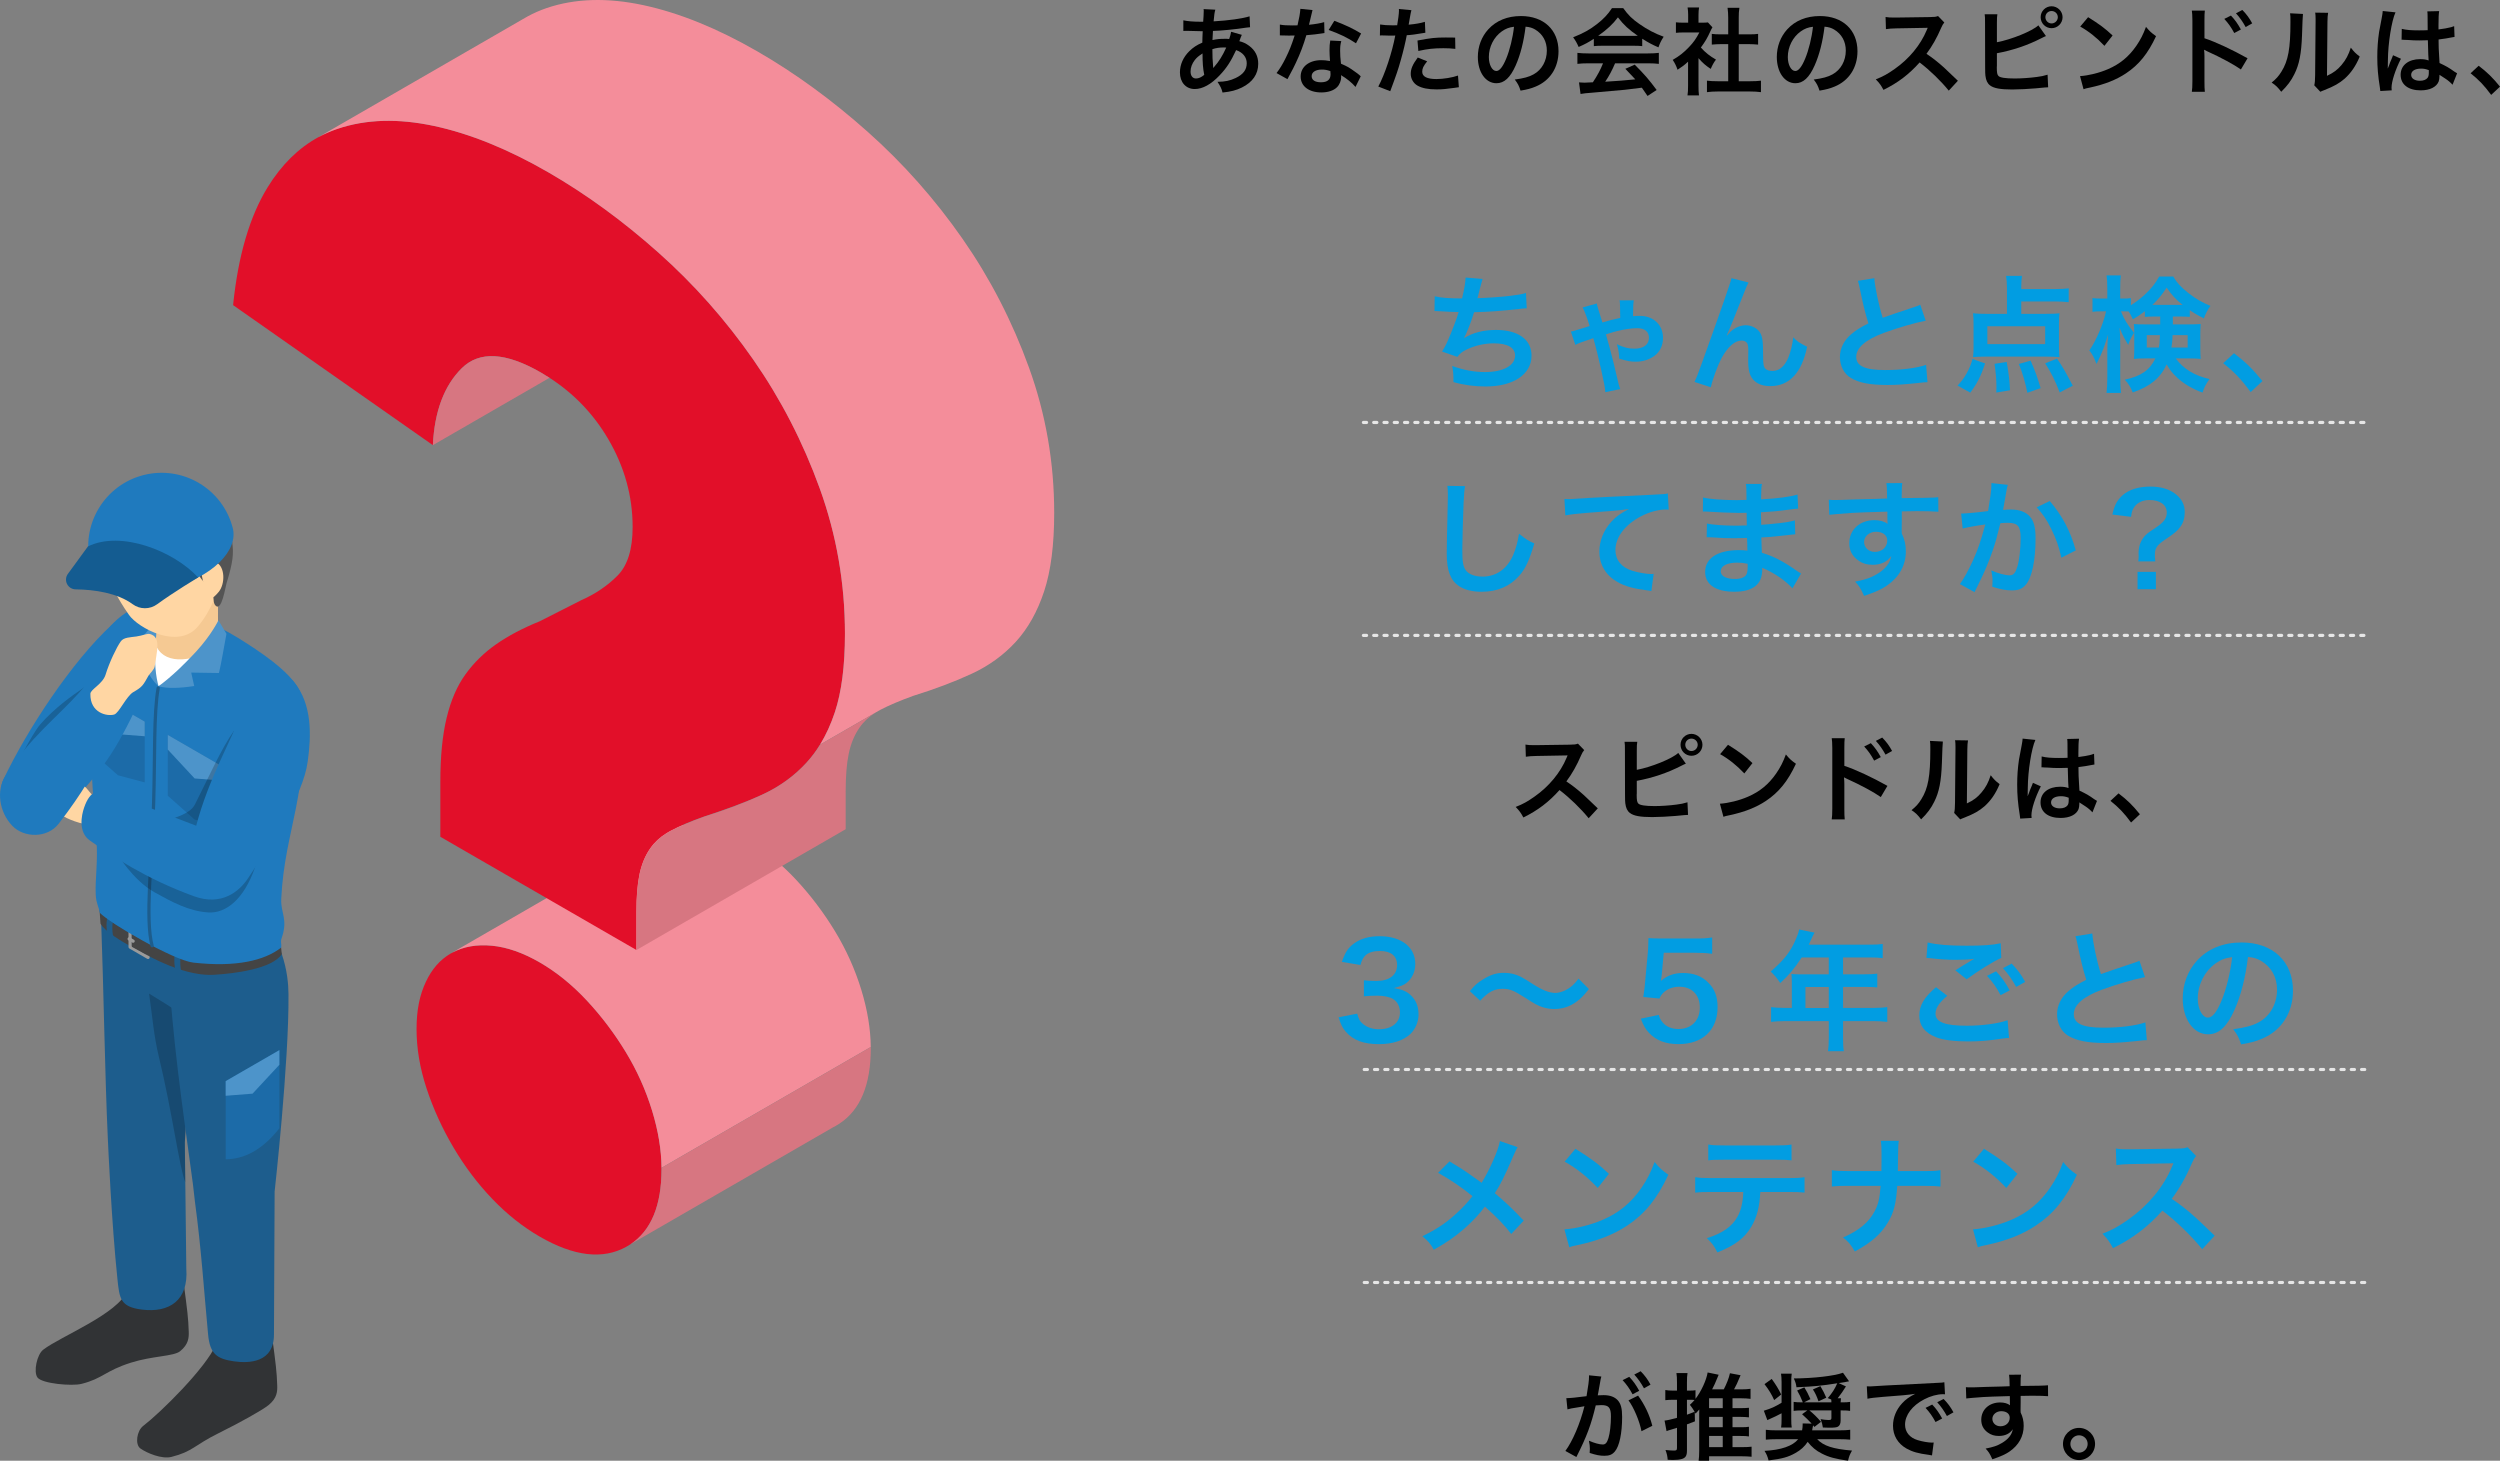 <?xml version="1.0" encoding="UTF-8"?>
<svg id="_レイヤー_2" data-name="レイヤー 2" xmlns="http://www.w3.org/2000/svg" viewBox="0 0 790.24 461.73">
  <rect x="0" y="0" width="790.24" height="461.73" fill="#808080" stroke="none"/>
  <defs>
    <style>
      .cls-1 {
        fill: #f48d9a;
      }

      .cls-1, .cls-2, .cls-3, .cls-4, .cls-5, .cls-6, .cls-7, .cls-8, .cls-9, .cls-10, .cls-11, .cls-12, .cls-13, .cls-14, .cls-15 {
        fill-rule: evenodd;
      }

      .cls-2 {
        opacity: .2;
      }

      .cls-16 {
        fill: #444;
      }

      .cls-3 {
        fill: #fff;
      }

      .cls-4, .cls-17 {
        fill: #1d5d8d;
      }

      .cls-5 {
        fill: #1f7abe;
      }

      .cls-6 {
        fill: #1c6ba8;
      }

      .cls-18 {
        fill: #019de2;
      }

      .cls-19 {
        fill: none;
        stroke: #e6e6e6;
        stroke-dasharray: 1 2.25;
        stroke-linecap: round;
        stroke-linejoin: round;
      }

      .cls-7 {
        fill: #d77681;
      }

      .cls-8 {
        fill: #313335;
      }

      .cls-9 {
        fill: #ffd6a3;
      }

      .cls-10 {
        fill: #145c91;
      }

      .cls-11 {
        fill: #f5c993;
      }

      .cls-12 {
        fill: #9a9a9a;
      }

      .cls-13 {
        fill: #545454;
      }

      .cls-14 {
        fill: #e20f29;
      }

      .cls-15 {
        fill: #4d94ca;
      }
    </style>
  </defs>
  <g id="_レイヤー_1-2" data-name="レイヤー 1">
    <g>
      <g>
        <path d="M392.53,11.01q-.12.24-.36.87c-.3.84-.33.87-.42,1.14,1.23.3,2.1.72,3.12,1.47,1.92,1.44,2.85,3.3,2.85,5.67,0,3.27-1.77,5.82-5.16,7.5-1.77.87-3.48,1.32-6.12,1.59-.33-1.29-.6-1.83-1.59-3.39,2.43-.03,3.96-.36,5.73-1.2,2.4-1.14,3.51-2.61,3.51-4.68,0-1.89-1.23-3.42-3.36-4.14-1.65,3.57-3.06,5.73-5.22,7.98-2.7,2.85-5.37,4.32-7.86,4.32-2.79,0-4.68-2.13-4.68-5.25,0-2.46,1.05-4.83,2.97-6.72,1.2-1.17,2.31-1.92,4.11-2.7,0-.96.06-2.16.12-3.6-.33,0-1.95-.03-4.86-.12h-.57c-.09,0-.36,0-.69.03v-3.36c1.35.3,3.12.45,5.61.45h.66q.03-.6.12-1.8c.03-.39.06-1.14.06-1.71,0-.12,0-.24-.06-.48l3.72.18c-.24.81-.36,1.59-.54,3.69,4.8-.27,9.06-.87,11.37-1.59l.15,3.45c-.42.03-.54.03-1.17.12-3.3.54-8.16.99-10.56,1.05-.09,1.29-.12,2.25-.15,2.88,1.62-.33,2.31-.39,4.14-.39.36,0,.6,0,1.14.06.33-.96.51-1.59.6-2.28l3.39.96ZM377.68,18.96c-.9,1.17-1.35,2.4-1.35,3.66,0,1.35.66,2.19,1.71,2.19.84,0,1.65-.36,2.61-1.14-.39-1.95-.54-3.87-.54-6.78-1.32.87-1.83,1.32-2.43,2.07ZM383.56,21.45q.12-.18.33-.42c1.41-1.59,2.61-3.51,3.72-6-.33-.03-.48-.03-.78-.03-1.32,0-2.4.15-3.6.54.03,2.76.03,3.06.21,5.16q.03.18.03.39c0,.15,0,.18.03.33l.06.03Z"/>
        <path d="M414.88,3.18q-.18.57-.48,2.01c-.15.72-.3,1.32-.63,2.64,2.07-.21,3.63-.48,4.8-.84l.09,3.45c-.33.03-.39.03-.96.15-1.08.18-2.91.39-4.77.54-.87,3-1.95,5.85-3.3,8.7-.69,1.47-.96,2.01-2.1,4.11q-.39.72-.57,1.08l-3.45-1.92c1.05-1.38,1.89-2.73,2.91-4.8,1.17-2.4,1.68-3.63,2.82-7.08-1.35.03-1.53.03-1.89.03-.39,0-.57,0-1.2-.03l-1.59-.03v-3.42c1.08.21,2.22.27,4.05.27.36,0,.87,0,1.53-.03.51-2.13.84-3.93.9-5.22l3.84.39ZM428.47,27.48c-1.08-1.29-2.82-2.7-4.59-3.72.03.27.06.48.06.6,0,1.11-.51,2.4-1.29,3.18-1.05,1.08-2.85,1.68-4.98,1.68-3.96,0-6.54-1.98-6.54-5.04s2.67-5.16,6.48-5.16c.9,0,1.53.06,2.79.27-.09-1.38-.15-2.55-.15-3.45,0-1.17.06-2.04.24-3.03l3.48.18c-.3,1.11-.36,1.8-.36,3.03s.06,2.4.27,4.11c2.16.96,2.46,1.11,4.74,2.76.45.3.57.42,1.05.81q.24.24.45.42l-1.65,3.36ZM417.82,21.99c-1.95,0-3.21.81-3.21,2.07s1.08,1.95,2.94,1.95c2.04,0,3.03-.84,3.03-2.52,0-.3-.06-1.02-.06-1.02-1.05-.36-1.77-.48-2.7-.48ZM428.62,13.68c-2.61-1.74-5.28-3.03-8.64-4.2l1.8-2.91c3.54,1.35,5.79,2.4,8.46,4.02l-1.62,3.09Z"/>
        <path d="M436.24,7.74c1.08.18,2.28.27,4.02.27.36,0,.69,0,1.38-.03.27-1.44.57-3.75.57-4.59,0-.12,0-.3-.03-.54l3.96.36q-.21.69-.57,2.88c-.15.84-.18,1.02-.3,1.71,2.22-.21,3.63-.45,5.13-.9l.15,3.45q-.24.03-.96.15c-1.53.3-3.93.6-4.92.63-.33,1.86-1.08,5.04-1.86,7.77-.87,3.12-1.38,4.62-3.36,9.93l-3.78-1.47c2.07-3.81,4.38-10.8,5.37-16.14-.21.03-.33.03-.39.03h-1.74c-.15,0-.45,0-.96-.03-.54-.03-.96-.03-1.2-.03-.15,0-.3,0-.57.03l.06-3.48ZM451.12,19.38c-1.2,1.5-1.56,2.25-1.56,3.3,0,1.53,1.5,2.31,4.5,2.31,2.19,0,5.07-.48,6.81-1.11l.27,3.69c-.54.06-.78.09-1.47.21-2.49.36-3.81.48-5.58.48-2.67,0-4.59-.39-6.03-1.2-1.29-.75-2.13-2.19-2.13-3.69,0-1.59.57-2.94,2.22-5.19l2.97,1.2ZM460.03,15.45c-1.44-.15-2.28-.21-3.78-.21-2.97,0-4.95.21-7.92.87l-.27-3.3c4.26-.81,5.7-.96,8.94-.96.81,0,1.08,0,2.97.03l.06,3.57Z"/>
        <path d="M479.11,20.67c-1.71,3.87-3.63,5.64-6.09,5.64-3.42,0-5.88-3.48-5.88-8.31,0-3.3,1.17-6.39,3.3-8.73,2.52-2.76,6.06-4.2,10.32-4.2,7.2,0,11.88,4.38,11.88,11.13,0,5.19-2.7,9.33-7.29,11.19-1.44.6-2.61.9-4.71,1.26-.51-1.59-.87-2.25-1.83-3.51,2.76-.36,4.56-.84,5.97-1.65,2.61-1.44,4.17-4.29,4.17-7.5,0-2.88-1.29-5.22-3.69-6.66-.93-.54-1.71-.78-3.03-.9-.57,4.71-1.62,8.85-3.12,12.24ZM474.7,9.93c-2.52,1.8-4.08,4.89-4.08,8.1,0,2.46,1.05,4.41,2.37,4.41.99,0,2.01-1.26,3.09-3.84,1.14-2.7,2.13-6.75,2.49-10.14-1.56.18-2.64.6-3.87,1.47Z"/>
        <path d="M503.8,12.27c-1.86,1.2-2.7,1.65-4.8,2.58-.51-1.2-.99-2.04-1.74-3.06,3.24-1.29,5.25-2.4,7.53-4.17,1.98-1.53,3.51-3.12,4.74-5.04h3.57c1.59,2.22,2.79,3.39,5.07,4.98,2.55,1.8,4.98,3.06,7.71,4.05-.84,1.29-1.23,2.13-1.65,3.36-1.89-.81-3.03-1.41-5.13-2.73v2.34c-.78-.09-1.56-.12-2.7-.12h-10.02c-.87,0-1.77.03-2.58.12v-2.31ZM502.15,20.01c-1.53,0-2.55.06-3.54.18v-3.48c.99.12,2.13.18,3.54.18h18.69c1.47,0,2.52-.06,3.51-.18v3.48c-.99-.12-2.01-.18-3.51-.18h-10.32c-.93,2.19-1.86,3.96-3.12,5.82q5.31-.3,9.51-.75c-.96-1.05-1.47-1.59-3.15-3.33l2.97-1.32c3.21,3.24,4.5,4.74,6.93,8.01l-2.88,1.89c-.99-1.47-1.29-1.89-1.8-2.61-2.49.33-4.29.54-5.4.66-2.97.27-8.91.81-10.11.9-1.68.12-3.18.27-3.87.42l-.48-3.66c.81.06,1.32.09,1.74.09.21,0,1.11-.03,2.64-.12,1.47-2.22,2.4-3.96,3.21-6h-4.56ZM516.37,11.34c.48,0,.75,0,1.32-.03-2.76-1.89-4.47-3.45-6.27-5.82-1.59,2.13-3.45,3.87-6.24,5.82.51.03.69.03,1.23.03h9.96Z"/>
        <path d="M536.89,27.09c0,1.41.03,2.16.15,3.06h-3.63c.15-.9.18-1.71.18-3.12v-7.53c-1.17,1.08-1.8,1.56-3.33,2.55-.36-1.14-.9-2.22-1.53-3.12,2.1-1.2,3.54-2.34,5.16-4.05,1.41-1.47,2.28-2.7,3.27-4.62h-4.89c-1.08,0-1.71.03-2.52.12v-3.33c.75.09,1.38.12,2.37.12h1.5v-2.52c0-.78-.06-1.59-.18-2.28h3.63c-.12.69-.18,1.35-.18,2.34v2.46h1.23c.93,0,1.35-.03,1.74-.09l1.44,1.56c-.27.45-.45.75-.66,1.26-.99,2.16-1.56,3.15-3,5.13,1.41,1.59,2.79,2.67,4.77,3.81-.72.96-1.17,1.8-1.65,2.94-1.56-1.02-2.58-1.89-3.87-3.39v8.7ZM549.61,25.68h3.6c1.5,0,2.49-.06,3.42-.18v3.63c-1.05-.15-2.22-.21-3.42-.21h-10.26c-1.2,0-2.34.06-3.39.21v-3.63c.96.12,2.01.18,3.45.18h3.27v-11.73h-2.25c-1.02,0-1.98.06-2.94.15v-3.39c.87.12,1.65.15,2.94.15h2.25v-5.28c0-1.23-.06-1.95-.21-3.12h3.75c-.18,1.2-.21,1.83-.21,3.12v5.28h3.18c1.35,0,2.1-.03,2.94-.15v3.39c-.96-.09-1.89-.15-2.94-.15h-3.18v11.73Z"/>
        <path d="M573.61,20.67c-1.71,3.87-3.63,5.64-6.09,5.64-3.42,0-5.88-3.48-5.88-8.31,0-3.3,1.17-6.39,3.3-8.73,2.52-2.76,6.06-4.2,10.32-4.2,7.2,0,11.88,4.38,11.88,11.13,0,5.19-2.7,9.33-7.29,11.19-1.44.6-2.61.9-4.71,1.26-.51-1.59-.87-2.25-1.83-3.51,2.76-.36,4.56-.84,5.97-1.65,2.61-1.44,4.17-4.29,4.17-7.5,0-2.88-1.29-5.22-3.69-6.66-.93-.54-1.71-.78-3.03-.9-.57,4.71-1.62,8.85-3.12,12.24ZM569.2,9.93c-2.52,1.8-4.08,4.89-4.08,8.1,0,2.46,1.05,4.41,2.37,4.41.99,0,2.01-1.26,3.09-3.84,1.14-2.7,2.13-6.75,2.49-10.14-1.56.18-2.64.6-3.87,1.47Z"/>
        <path d="M616,28.65c-2.49-3.06-5.94-6.42-9.21-8.91-3.39,3.78-6.84,6.42-11.43,8.67-.84-1.56-1.2-2.04-2.43-3.33,2.31-.9,3.75-1.71,6-3.3,4.53-3.18,8.13-7.53,10.08-12.21l.33-.78q-.48.03-9.93.18c-1.44.03-2.25.09-3.27.24l-.12-3.84c.84.15,1.41.18,2.64.18h.72l10.56-.15c1.68-.03,1.92-.06,2.67-.33l1.98,2.04c-.39.45-.63.87-.96,1.62-1.38,3.21-2.85,5.82-4.68,8.28,1.89,1.26,3.51,2.52,5.55,4.35q.75.66,4.38,4.17l-2.88,3.12Z"/>
        <path d="M631.21,13.35c4.53-.84,11.16-3.51,13.11-5.34l2.4,3.39c-.33.12-.39.15-.63.27l-.78.39c-4.44,2.28-9.09,3.84-14.1,4.77v3.96c-.03.18-.03.36-.03.48,0,1.68.12,2.34.54,2.76.51.51,2.22.78,5.13.78,2.01,0,4.77-.18,6.96-.48,1.44-.18,2.1-.33,3.42-.72l.18,3.99c-.63,0-.78.03-3.96.33-1.77.18-5.55.36-7.38.36-3.78,0-5.85-.39-7.02-1.29-.84-.63-1.29-1.59-1.47-3.06-.06-.51-.09-1.02-.09-2.76l-.03-13.92c0-1.53,0-2.01-.12-2.76h4.02c-.12.72-.15,1.26-.15,2.79v6.06ZM651.97,5.43c0,1.92-1.56,3.48-3.48,3.48s-3.45-1.56-3.45-3.48,1.56-3.45,3.45-3.45,3.48,1.56,3.48,3.45ZM646.54,5.43c0,1.08.87,1.98,1.95,1.98s1.98-.9,1.98-1.98-.87-1.95-1.98-1.95-1.95.87-1.95,1.95Z"/>
        <path d="M657.49,24.06c2.58-.15,6.15-1.02,8.88-2.22,3.75-1.62,6.54-3.93,8.91-7.35,1.32-1.92,2.16-3.57,3.06-6,1.17,1.41,1.65,1.86,3.18,2.94-2.55,5.49-5.4,9.03-9.51,11.76-3.06,2.04-6.78,3.51-11.43,4.5-1.2.24-1.29.27-1.98.51l-1.11-4.14ZM660.04,5.43c3.57,2.22,5.43,3.6,7.74,5.79l-2.58,3.27c-2.4-2.55-4.86-4.53-7.65-6.09l2.49-2.97Z"/>
        <path d="M692.83,29.01c.12-.84.18-1.65.18-3.36V6.42c-.03-1.74-.06-2.34-.18-3.06h4.11c-.09.81-.12,1.38-.12,3.15v5.58c3.48,1.14,8.88,3.66,13.62,6.33l-2.1,3.54c-2.1-1.5-6.36-3.81-10.62-5.73-.69-.33-.78-.36-1.02-.51.09.84.12,1.35.12,2.04v7.92c0,1.62.03,2.46.12,3.33h-4.11ZM705.19,4.92c1.32,1.41,2.13,2.55,3.15,4.41l-2.1,1.11c-.99-1.83-1.83-3.03-3.15-4.47l2.1-1.05ZM709.84,8.55c-.9-1.65-1.89-3.06-3.06-4.35l2.01-1.05c1.35,1.38,2.19,2.52,3.12,4.23l-2.07,1.17Z"/>
        <path d="M727.96,4.41q-.12.84-.3,6.72c-.21,5.85-.87,9.24-2.43,12.33-1.02,2.07-2.16,3.6-4.14,5.55-1.17-1.5-1.62-1.95-3.03-2.91,1.47-1.2,2.19-2.01,3.09-3.45,2.16-3.45,2.85-7.32,2.85-15.72,0-1.65,0-1.92-.12-2.73l4.08.21ZM735.91,4.05c-.15.87-.18,1.38-.21,2.85l-.15,17.07c2.1-.99,3.3-1.89,4.59-3.42,1.38-1.62,2.25-3.27,2.94-5.49,1.05,1.35,1.44,1.74,2.82,2.82-1.23,2.97-2.79,5.22-4.77,6.99-1.71,1.47-3.27,2.37-6.39,3.6-.66.24-.9.36-1.29.54l-1.92-2.04c.21-.87.24-1.53.27-3.18l.15-16.92v-.9c0-.75-.03-1.41-.12-1.98l4.08.06Z"/>
        <path d="M752.41,28.77c-.03-.3-.03-.48-.15-1.17-.57-3.51-.81-6.39-.81-9.54,0-2.7.18-5.34.57-7.95q.15-.9.81-4.29c.21-1.05.33-1.92.33-2.22v-.12l4.05.42c-1.23,2.61-2.37,9.84-2.4,15.06q-.03,1.08-.03,1.56v.48c0,.24,0,.3-.03.63h.03q.15-.33.36-.87c.06-.21.21-.54.36-1.02q.27-.63.57-1.35c.06-.09.09-.18.36-.93l2.49,1.11c-1.77,3.48-2.97,7.2-2.97,9.18,0,.21,0,.24.06.81l-3.6.21ZM759.19,9.12c1.41.36,2.97.48,5.43.48,1.05,0,1.71,0,2.76-.06,0-1.77-.03-3.27-.03-4.5,0-.66-.03-1.11-.09-1.44l3.75-.09c-.15.84-.21,2.28-.21,4.41v1.38c1.56-.18,2.88-.42,4.05-.72q.18-.06.66-.24l.24-.06.12,3.39c-.3.03-.33.03-.87.15-1.02.21-2.58.48-4.17.66v.66c0,1.68,0,1.74.3,6.78,2.16,1.02,2.91,1.44,4.71,2.73.39.27.54.36.84.51l-1.44,3.63c-.51-.6-1.41-1.38-2.25-1.92-1.02-.66-1.71-1.11-1.89-1.23v.42c0,.66-.09,1.26-.24,1.68-.69,1.77-2.79,2.82-5.7,2.82-3.93,0-6.33-1.86-6.33-4.92s2.55-4.95,6.18-4.95c1.11,0,1.86.12,2.67.42-.09-.75-.12-2.22-.24-6.39-1.2.03-1.92.06-2.7.06-1.11,0-2.31-.03-3.72-.15-.42,0-.75-.03-.9-.03-.27-.03-.45-.03-.51-.03-.15-.03-.24-.03-.3-.03-.03,0-.09,0-.18.03l.06-3.45ZM765.28,21.69c-1.92,0-3.12.75-3.12,1.98,0,1.11,1.08,1.86,2.76,1.86,1.11,0,1.98-.33,2.43-.93.27-.36.39-.81.39-1.62v-.81c-.99-.36-1.56-.48-2.46-.48Z"/>
        <path d="M783.49,20.79c2.76,2.1,4.44,3.75,6.75,6.6l-2.79,2.61c-2.19-2.97-3.9-4.77-6.51-6.84l2.55-2.37Z"/>
      </g>
      <g>
        <path class="cls-14" d="M199.24,393.33c-.4.27-.82.52-1.25.76-7.41,4.13-16.55,3.06-27.4-3.21-5.3-3.06-10.26-6.99-14.89-11.81-4.63-4.82-8.74-10.24-12.31-16.28-3.58-6.04-6.42-12.27-8.54-18.69-2.12-6.42-3.18-12.69-3.18-18.8s.99-10.82,2.98-15.02c1.88-3.98,4.47-6.93,7.77-8.85.04-.02.09-.05.13-.07.14-.08.29-.16.44-.24,3.58-1.91,7.75-2.64,12.51-2.18,4.76.46,9.79,2.22,15.09,5.27,5.29,3.06,10.26,7.07,14.89,12.04,4.63,4.97,8.74,10.4,12.31,16.28,3.58,5.89,6.35,12.08,8.34,18.57,1.94,6.34,2.93,12.36,2.98,18.05,0,.14,0,.27,0,.41,0,11.52-3.29,19.45-9.87,23.78Z"/>
        <path class="cls-1" d="M142.54,301.35l66.01-38.11c.19-.11.38-.22.57-.32,3.57-1.91,7.74-2.64,12.51-2.18,4.77.46,9.8,2.22,15.09,5.27,5.3,3.06,10.26,7.07,14.89,12.04,4.63,4.97,8.74,10.4,12.31,16.28,3.58,5.89,6.36,12.08,8.34,18.57,1.94,6.34,2.93,12.36,2.98,18.05l-66.14,38.19c-.04-5.69-1.04-11.71-2.98-18.05-1.99-6.5-4.76-12.69-8.34-18.57-3.58-5.89-7.68-11.31-12.31-16.28-4.63-4.97-9.6-8.98-14.89-12.04-5.3-3.06-10.33-4.82-15.09-5.27-4.77-.46-8.94.27-12.51,2.18-.15.08-.3.16-.44.24Z"/>
        <path class="cls-7" d="M275.25,330.96v.41c0,11.52-3.29,19.45-9.87,23.78-.4.27-.82.52-1.25.76-.25.14-.49.27-.74.39l-64.15,37.03c6.58-4.33,9.87-12.26,9.87-23.78,0-.14,0-.27,0-.41l66.14-38.19Z"/>
        <path class="cls-14" d="M136.83,140.71l-63.15-44.26c1.59-15.59,5.23-28.01,10.92-37.26,4.38-7.11,9.74-12.4,16.08-15.85,1.9-1.03,3.89-1.9,5.96-2.61,9-3.06,19.19-3.36,30.58-.92,11.39,2.45,23.43,7.34,36.14,14.68,11.91,6.88,23.5,15.32,34.75,25.34,11.25,10.01,21.25,21.29,29.98,33.82,8.74,12.54,15.75,26.14,21.05,40.82,5.29,14.68,7.94,29.96,7.94,45.86,0,10.09-1.06,18.34-3.18,24.76-1.26,3.81-2.82,7.23-4.68,10.25-1.28,2.08-2.7,3.97-4.26,5.68-3.84,4.2-8.47,7.57-13.9,10.09-5.43,2.52-11.63,4.7-18.47,6.99-4.27,1.43-7.75,3.02-10.52,4.47-.1.05-.19.1-.29.15-.36.19-.71.39-1.04.6-2.16,1.33-3.9,2.95-5.22,4.86-1.59,2.29-2.71,5.01-3.38,8.14-.66,3.13-.99,7.15-.99,12.04v11.92l-61.96-35.77v-17.43c0-7.95.66-14.68,1.99-20.18,1.32-5.5,3.31-10.09,5.96-13.76,2.65-3.67,5.89-6.84,9.73-9.52,3.84-2.68,8.41-5.08,13.7-7.22l13.11-6.65c4.5-1.99,8.34-4.59,11.52-7.8,3.18-3.21,4.77-8.33,4.77-15.36,0-9.78-2.58-19.07-7.75-27.86-4.63-7.89-10.82-14.34-18.55-19.33-.88-.57-1.78-1.12-2.7-1.65-11.12-6.42-19.46-6.88-25.02-1.37-5.56,5.5-8.61,13.61-9.13,24.31Z"/>
        <path class="cls-7" d="M173.69,119.43l-36.86,21.28c.53-10.7,3.57-18.8,9.13-24.31,5.56-5.5,13.9-5.05,25.02,1.37.92.53,1.82,1.08,2.7,1.65Z"/>
        <path class="cls-1" d="M100.68,43.34L165.18,6.1c.54-.33,1.08-.64,1.64-.94,1.9-1.03,3.89-1.9,5.96-2.61,9-3.06,19.2-3.36,30.58-.92,11.39,2.45,23.43,7.34,36.14,14.67,11.91,6.88,23.5,15.33,34.75,25.34,11.25,10.01,21.25,21.29,29.99,33.82,8.74,12.54,15.75,26.14,21.05,40.82,5.3,14.67,7.94,29.96,7.94,45.86,0,10.09-1.06,18.35-3.18,24.77-2.12,6.42-5.1,11.73-8.94,15.94-3.84,4.2-8.47,7.57-13.9,10.09-5.43,2.52-11.58,4.85-18.47,6.99-4.24,1.53-7.74,3.02-10.52,4.47-.46.24-.9.49-1.33.76l-17.66,10.19c1.86-3.03,3.42-6.45,4.68-10.25,2.12-6.42,3.18-14.68,3.18-24.76,0-15.9-2.65-31.19-7.94-45.86-5.3-14.67-12.31-28.28-21.05-40.82-8.74-12.54-18.73-23.81-29.98-33.82-11.25-10.01-22.84-18.46-34.75-25.34-12.71-7.34-24.76-12.23-36.14-14.68-11.39-2.44-21.58-2.14-30.58.92-2.08.7-4.06,1.57-5.96,2.61Z"/>
        <path class="cls-7" d="M276.9,225.15c-2.16,1.33-3.9,2.95-5.22,4.86-1.59,2.29-2.72,5.01-3.38,8.14-.66,3.13-.99,7.15-.99,12.04v11.92l-66.14,38.19v-11.92c0-4.89.33-8.9.99-12.04.66-3.13,1.79-5.85,3.38-8.14,1.33-1.91,3.07-3.53,5.22-4.86l1.04-.6c.1-.05.19-.1.29-.15,2.78-1.45,6.29-2.94,10.52-4.47,6.88-2.14,13.04-4.47,18.47-6.99,5.43-2.52,10.06-5.89,13.9-10.09,1.56-1.71,2.98-3.6,4.26-5.68l17.66-10.19Z"/>
      </g>
      <g>
        <path class="cls-10" d="M46.27,152.16c.88-.85,2.55-1.28,3.73-.95,1.18.33,1.43,1.29.55,2.15-.88.86-2.55,1.28-3.73.95-1.18-.33-1.43-1.3-.55-2.15Z"/>
        <g>
          <path class="cls-8" d="M58.08,405.78c1.11,8.22,1.45,10.9,1.58,15.16.06,1.91-.05,3.99-2.72,6.17-2.04,1.66-8.71,1.46-15.51,3.61-8.19,2.59-8.91,5.01-15.64,6.71-3.11.79-12.5-.07-13.94-2-1.33-1.79-.18-7.27,1.82-8.8,5.55-4.26,23.33-11.14,26.63-18.62l17.79-2.22Z"/>
          <path class="cls-4" d="M31.98,291.46c-.26-6.84,11.37-3.65,18.21-3.41,6.84.24,12.2,5.99,11.95,12.83l-3.71,60.25.46,39.86c.75,10.1-5.39,14.07-14.11,12.96-6.79-.87-7.02-3.52-7.66-9.65-1.88-18.08-2.92-41.93-3.03-44.27-.94-20.25-1.36-48.61-2.11-68.57Z"/>
          <path class="cls-2" d="M56.97,320.26c-2.84-1.85-6.43-4.14-9.85-6.19,1.05,7.22,1.46,13.23,3.12,20.09,4.17,17.19,6.55,35.47,8.34,39.55-.01-1.79-.2-10.24-.15-12.58.05-2.05.2-3.63.24-3.95,0,0-1.26-25.12-1.7-36.92Z"/>
          <path class="cls-8" d="M86.05,422.8c1.11,8.22,1.45,10.9,1.58,15.16.06,1.91-.05,3.99-2.72,6.17-2.04,1.66-9.33,5.69-15.84,8.91-7.7,3.81-8.12,5.77-14.86,7.48-3.11.79-7.84-1.26-9.8-2.64-1.83-1.28-1.15-5.62.85-7.15,5.55-4.26,19.71-18.22,23.01-25.7l17.79-2.22Z"/>
          <path class="cls-4" d="M52.95,302.87c-.47-6.83,19.42-5.49,26.25-5.17,3.24.15,8.81.77,9.88,3.9,1.7,5,2.08,9.4,2.11,12.68.2,21.38-4.38,62.34-4.38,62.34l-.21,45.12c.05,9.08-7.99,9.24-12.65,8.57-5.36-.78-7.59-2.29-8.17-8.46-1.29-13.63-2.13-26.9-4.16-41.99-.25-1.88-.43-4-.64-5.58-3.91-28.85-6.11-43.31-8.04-71.42Z"/>
          <path class="cls-16" d="M31.44,287.3c1.18,2.57,7.07,6.44,10.22,7.85l.03,4.14c-3.07-1.5-8.68-5.02-9.93-7.35l-.31-4.64Z"/>
          <path class="cls-12" d="M41.66,295.15v3.91l4.63,2.67v-3.91l-4.63-2.67ZM41.4,293.8l5.66,3.27c.16.09.26.26.26.45v5.11c0,.18-.1.36-.26.45-.16.09-.36.09-.52,0l-5.66-3.27c-.16-.09-.26-.26-.26-.45v-5.11c0-.18.1-.36.26-.45s.36-.09.52,0Z"/>
          <path class="cls-16" d="M41.66,295.15c9.34,5.57,16.96,8.74,26.02,8.5,6.99-.18,17.46-1.61,20.96-6.09l.44,4.04c-3.03,4.67-15.11,6.16-21.48,6.53-6.93.4-15.4-2.99-22.29-6.86-1.97-1.11-1.83-.98-3.63-1.99l-.03-4.14Z"/>
          <path class="cls-12" d="M40.57,297.23c-.25-.14-.33-.46-.19-.71.14-.25.46-.33.71-.19l1.24.72c.25.14.33.46.19.71-.14.25-.46.33-.71.19l-1.24-.72Z"/>
          <path class="cls-17" d="M34.13,289.27c-.53,1.78-.66,4.16-.04,6.28l1.95,1.26c-.59-1.42-.76-4.52-.16-6.1l-1.75-1.44Z"/>
          <path class="cls-17" d="M55.48,300.49c-.53,1.78-.5,4.63.12,6.76l1.91,1.12c-.43-1.59-.77-4.6-.31-7.08l-1.72-.8Z"/>
          <path class="cls-6" d="M71.34,341.74v24.71c5.7-.07,11.36-2.71,16.97-9.8v-24.71l-16.97,9.8Z"/>
          <polygon class="cls-15" points="71.34 341.74 71.34 346.37 79.83 345.7 88.31 336.57 88.31 331.94 71.34 341.74"/>
          <path class="cls-5" d="M52.66,191.59c12.04,4.71,16.09,5.71,26.03,12.22,5.36,3.51,16.09,10.74,16.63,16.94,2.7,30.69-5.28,40.61-6.42,63.34-.23,4.53,2.21,6.4.16,12.36-.55,1.6.03,1.52-.19,3.08-5.25,4.12-14.32,6.26-27.75,4.75-6.26-.7-26.6-12.57-29.58-15.75-.47-2.45-1.13-2.85-1.28-5.77-.24-4.79.78-10.73.2-17.52-2.17-25.44-2.22-42.18-1.81-50.7.83-17.41,15.25-26.37,24.01-22.94Z"/>
          <path class="cls-15" d="M50.33,195.09l-6.07,7.15c.63,1.94,1.72,3.9,2.59,4.81l-2.19,2.39c2.51,3.75,3.64,5.92,5.45,7.48-.37-6.87-.63-13.68,2.09-19.64l-1.88-2.19Z"/>
          <path class="cls-3" d="M49.18,203.52c1.82,3.96,5.61,5.37,11.25,4.11-2.83,3.31-6.1,7.92-10.32,9.28-.83-3.08-1.41-7.41-.93-13.4Z"/>
          <path class="cls-11" d="M50.33,186.98l-1.14,16.54c1.89,6.16,10.55,6.65,19.74.79l-.04-17.33h-18.56Z"/>
          <path class="cls-9" d="M65.46,167.57c-5.89-4.85-20.59-10.57-29.98,3.26-3.84,5.66-2.06,13,5.29,23.54,2.84,4.08,15.55,11.15,21.82,3.62,8.61-10.32,9.39-25.05,2.87-30.42Z"/>
          <path class="cls-13" d="M31.09,169.88c-.43,2.95-3.52,3.25.3,7.15,1.29,1.32,5.55,2.78,11.69,1.85,4.77-.72,9.16-3.05,11.5-3.44,4.63-.78,6.24,1.21,8.34,6.37.73,1.8,3.23,3.46,4.12,5.4.76,1.63.16,3.21,1.06,4.18,1.96,2.1,3.1-5.69,3.53-7.11,2.1-6.83,2.26-9.3,1.75-13.04-.59-4.3-1.63-7.38-5.9-11.41-1.67-1.58-2.33-1.09-2.99-1.69-.53-.48-1.22-2.16-3.17-3.07-8.44-3.92-12.22-2.08-15.72-.9-3.08,1.04-9.04,4.31-12.21,8.52-1.23,1.63-1.98,5.05-2.29,7.2Z"/>
          <path class="cls-15" d="M50.11,216.92c4.28-3.11,8.75-7.54,11.85-10.92,4.99-5.44,7.09-9.94,7.09-9.94l2.53,4.29c-.7,3.73-1.58,9.08-2.37,12.39l-8.77-.14.95,4.25c-4.6.71-8.47.84-11.27.08Z"/>
          <path class="cls-9" d="M63.6,180.66c-.25-1.58,1.92-4.19,4.75-2.88,2.84,1.32,2.86,6.85.76,9.34-2.07,2.46-2.9,2.65-3.8.28-.9-2.36-1.3-4.11-1.72-6.74Z"/>
          <polygon class="cls-6" points="45.75 228.1 45.75 247.32 37.26 245.05 28.78 237.53 28.78 218.3 45.75 228.1"/>
          <polygon class="cls-6" points="70 242.1 70 261.33 61.52 259.06 53.03 251.53 53.03 232.3 70 242.1"/>
          <polygon class="cls-15" points="45.75 228.1 45.75 232.73 37.26 232.07 28.78 222.93 28.78 218.3 45.75 228.1"/>
          <polygon class="cls-15" points="70 242.1 70 246.73 61.52 246.07 53.03 236.93 53.03 232.3 70 242.1"/>
          <path class="cls-5" d="M28.6,178.39c-3.16-12.41,4.35-25.05,16.76-28.22,12.41-3.16,25.05,4.35,28.22,16.76.85,3.32-.5,7.21-4.24,10.86-7.49,7.3-21.74,10.93-31.81,8.1-5.03-1.42-8.08-4.18-8.92-7.51Z"/>
          <path class="cls-10" d="M27.79,172.73c10.4-5.15,27.14,1.43,34.83,9.8,0,0-7.66,4.61-12.95,8.47-2.31,1.69-5.44,1.68-7.74-.02-4.79-3.54-12.1-4.62-18.02-4.69-1.15,0-2.2-.66-2.72-1.69-.52-1.03-.42-2.26.26-3.19,3-4.1,6.34-8.68,6.34-8.68Z"/>
          <path class="cls-4" d="M49.49,217.39c.05-.28.32-.47.6-.42.28.05.47.32.42.6-1.44,8.08-.97,21.51-1.43,36.31-.59,19.06-2.72,36.51-.51,44.93.07.28-.09.56-.37.63s-.56-.09-.63-.37c-2.23-8.48-.12-26.04.47-45.22.46-14.87,0-28.35,1.45-36.46Z"/>
          <path class="cls-5" d="M35.39,197.43c4.28-3.95,6.34.45,9.66,4.5,3.6,4.4,1.31,14.69-1.05,19.75-7.59,16.27-11.88,21.96-22.88,33.69-3.78,4.03-9.09,5.3-13.9,3.24-4.37-1.88-8.39-7.46-6.15-12.19,7.49-15.81,21.65-37.31,34.33-48.99Z"/>
          <path class="cls-2" d="M4.2,243.86s5.77-11.76,8.59-14.96c4.43-5.03,9.71-8.86,13.9-11.67l-22.49,26.63Z"/>
          <path class="cls-2" d="M36.93,269.69s4.98,8.52,12,12.41c5.42,3,10.8,5.96,16.98,6.32,5.39.31,11.15-4,14.69-14.21.81-2.33.88-7.59.88-7.59l-13.01,5.6-31.54-2.54Z"/>
          <path class="cls-2" d="M74.02,230.9c-3.98,5.49-8.32,15.37-12.43,23.43-1.49,2.92-6.41,4.15-8.36,4.85l11.11,6.2,9.68-34.47Z"/>
          <path class="cls-9" d="M20.47,258.24c-1.79-1.08-4.13-2.24-5.6-4.18-1.56-2.06-4.05-3.93-5.01-6.26-1.11-2.71-.16-5.63,2.44-5.44,2.65.19,4.34,1.54,6.9,2.29,2.43.71,6.11,1.74,9.03,5.58,1.88,2.47,6.25,4.02,1.77,9.74-1.48,1.89-8.29-.97-9.54-1.73Z"/>
          <path class="cls-5" d="M78.16,221.22c1.9-4.88,11.38-9.76,14.71-5.73,5.87,7.11,5.55,16.97,4.39,25.29-1.48,10.64-10.89,24.71-18.78,36.73-2.8,4.26-8.39,8.96-17.11,5.81-15.33-5.54-26.06-12.83-32.91-17.59-3.84-2.67-2.69-8.04-1.89-10.39,1.96-5.76,4.82-6.21,9.75-4.27,13.19,5.18,25.7,9.94,25.7,9.94,4.03-15.3,11-26.55,16.15-39.79Z"/>
          <path class="cls-5" d="M18.6,260.32c-3.64,4.75-11.03,4.53-14.67.76-4.27-4.42-5.09-11.27-2.3-15.69,7.73-12.26,16.33-18.51,23.7-26.78,4.13-4.63,7.47-4.07,11.03-.23,3.73,4.03,3.42,8.26.34,13.51-7.86,13.4-10.29,18.25-18.1,28.43Z"/>
          <path class="cls-9" d="M33.38,213.23c1.17-3.83,3.46-8.62,4.79-10.48.92-1.3,2.93-1.28,4.93-1.56,1.94-.26,3.44-1.02,4.3-.78,1.75.49,2.64,1.74,2.29,5.01-.13,1.2-.42,2.87-.78,5.21-.16,1.05-1.62,2.32-1.97,2.94-1.66,2.93-1.84,3.52-4.77,5.18-2.22,1.26-4.54,6.65-6.07,7.11-2.19.65-7.67-.45-7.53-6.56.03-1.42,3.88-3.04,4.81-6.06Z"/>
        </g>
      </g>
      <g>
        <path class="cls-18" d="M453.51,93.65c1.84.48,4.52.68,8.64.68.76-3.2,1.04-4.88,1.12-6.6l5.36.44q-.24.72-.64,2.32-.72,3-.96,3.76c3.04-.08,7.56-.4,10.2-.72,2.96-.36,3.72-.52,5.12-.92l.24,4.84c-.92.04-1.28.08-2.32.2-5.8.64-9.32.92-14.32,1.04-.84,2.84-2.36,6.68-3.16,8.12v.08c2.68-1.72,6.16-2.6,10.08-2.6,7.04,0,11.24,3.04,11.24,8.12,0,5.92-5.72,9.76-14.48,9.76-3.56,0-7.08-.48-10.2-1.4,0-2.28-.04-3.08-.4-5.08,3.6,1.28,6.96,1.92,10.32,1.92,5.8,0,9.56-2.04,9.56-5.24,0-2.48-2.4-3.84-6.72-3.84-2.96,0-6.04.72-8.6,1.96-1.48.72-2.2,1.32-2.92,2.32l-4.84-1.68c.6-.96,1.28-2.2,1.88-3.6,1.32-3.04,2.8-6.92,3.36-8.88-2.12-.04-3.92-.12-6.04-.28-.56-.04-.96-.04-1.28-.04h-.32l.08-4.68Z"/>
        <path class="cls-18" d="M504.75,95.93c.2,1,.24,1.16,1.76,6,1.96-.6,3.36-.96,5.64-1.44-.04-3.72-.08-4.8-.2-5.56h4.48c-.16.96-.2,1.76-.24,5,1.24-.08,1.48-.08,2.16-.08,4.32,0,7.32,2.84,7.32,6.96,0,2.4-.92,4.36-2.76,5.72-1.64,1.16-3.64,1.8-5.84,1.8-1.6,0-2.76-.2-5.24-.96-.08-1.88-.2-2.6-.72-4.56,2.16,1.04,3.64,1.4,5.56,1.4,2.84,0,4.56-1.28,4.56-3.44,0-1.92-1.36-3.04-3.72-3.04-1.64,0-4.16.36-6.36.92-.92.24-.96.24-2.88.84q-.28.12-.64.2.2.8,1.12,4c.64,2.28,1.72,6.64,2.48,9.96.44,2,.52,2.32.92,3.32l-4.72,1c-.04-1.16-.44-3.28-1.28-7-.68-3.12-2-8.44-2.52-10.08-2.96.96-4.68,1.6-5.68,2.12l-1.4-4.2c.72-.12.84-.16,1.8-.48.16-.04,1.04-.32,2.24-.68q.28-.08,1.88-.6c-.68-2.28-1.6-4.76-2.2-5.88l4.48-1.24Z"/>
        <path class="cls-18" d="M545.91,106.05q.24-.28.76-.88c1.28-1.4,3.36-2.36,5.16-2.36s3.6.92,4.48,2.28c.8,1.28,1,2.72,1,7.32,0,2.88.16,3.68.88,4.28.44.36,1.16.56,2.12.56,2.12,0,3.84-1.48,5-4.28.72-1.8,1.32-4.28,1.52-6.36,1.32,1.36,1.92,1.76,4.4,3-1.72,8.28-5.64,12.44-11.68,12.44-3.08,0-5.28-1.2-6.28-3.48-.44-1.04-.68-2.48-.68-4.44v-.4c.04-1.44.04-2.4.04-2.8,0-1.24-.08-1.84-.32-2.36-.28-.56-1-.92-1.8-.92-2.16,0-4.4,2-6.36,5.6-1.2,2.28-2.84,6.72-3.36,9.16l-5.16-1.68c.56-1.16.92-2.12,2.2-5.6q9.2-25.56,9.48-27.2l5.4,1.36c-.56,1.08-.76,1.52-1.96,4.6-2.28,5.84-4.04,10.2-4.92,12.08l.08.08Z"/>
        <path class="cls-18" d="M592.47,87.93c.16,2.68,1.36,8.44,2.64,12.52q2.6-.96,10.36-3.52c.72-.24.92-.32,1.52-.6l1.72,5.04c-3.48.68-8.72,2.2-13.2,3.84-5.84,2.16-8.76,4.72-8.76,7.6s2.72,4.16,9.16,4.16c5,0,9.92-.6,12.92-1.64l.44,5.48c-.88,0-1.08.04-3.24.28-4.32.44-6.56.6-9.36.6-5.56,0-9.04-.68-11.6-2.2-2.2-1.32-3.48-3.8-3.48-6.68,0-2.68,1.28-5.24,3.56-7.16,1.56-1.32,2.84-2.12,5.44-3.44-1-3.24-1.68-5.92-2.68-10.84-.4-1.92-.44-2-.64-2.6l5.2-.84Z"/>
        <path class="cls-18" d="M618.79,121.88c1.36-1.52,1.96-2.28,2.84-3.84.88-1.6,1.28-2.48,1.88-4.56l3.96,1.4c-1.28,3.96-2.48,6.32-4.68,9.24l-4-2.24ZM638.91,99.21h7.52c2.24,0,3.52-.04,4.56-.2-.12,1-.16,1.96-.16,3.32v7.44c0,1.36.04,2.16.16,3.12-1.12-.12-2.32-.16-3.88-.16h-19.64c-1.56,0-2.76.04-3.8.16.12-1.04.16-1.88.16-3.04v-7.52c0-1.36-.04-2.2-.16-3.32,1.12.16,2.56.2,4.52.2h6.2v-8.08c0-1.56-.08-2.76-.28-3.92h5.04c-.16,1-.24,2-.24,3.52v.64h10.72c1.84,0,3.08-.08,4.28-.24v4.4c-1.4-.16-2.64-.24-4.28-.24h-10.72v3.92ZM628.19,103.13v5.64h18.28v-5.64h-18.28ZM631.03,124.08c.04-.72.04-1.28.04-1.64,0-2.28-.2-4.72-.6-7.44l3.84-.6c.64,3.72.92,5.92,1.04,8.96l-4.32.72ZM640.83,124.16c-.56-2.96-1.48-6.16-2.68-9.12l3.72-1.04c1.48,3.36,2.2,5.44,3.16,8.68l-4.2,1.48ZM651.07,124.04c-1.64-4.12-2.6-6.04-4.6-9.2l3.76-1.48c2,3,2.36,3.6,4.96,8.56l-4.12,2.12Z"/>
        <path class="cls-18" d="M681.23,100.05c-1.6,0-2.16.04-3.24.12v-1.8c-1.72,1.32-2.24,1.64-3.8,2.56-.68-1.4-.84-1.76-1.32-2.48-.64-.04-.92-.04-1.4-.04h-1.04c.88,2.32,2,4.16,4.12,6.8-.8,1.24-1.32,2.32-1.84,3.8-1.64-2.8-1.64-2.84-2.72-5.4.12,1.2.2,2.96.2,5.32v10.36c0,2.12.08,3.64.24,4.92h-4.56c.16-1.28.24-2.88.24-4.92v-8.28c0-1.32.08-3.32.24-5.24-1.12,3.56-1.24,3.96-1.96,5.64-.16.44-.72,1.64-1.68,3.64-.8-2.08-1.32-3.04-2.28-4.28,2.12-3,4.44-8.4,5.28-12.36h-1.6c-1.2,0-1.96.04-2.68.16v-4.36c.76.12,1.4.16,2.68.16h2v-3.12c0-2.08-.08-3.16-.24-4.2h4.52c-.16,1.12-.2,2.24-.2,4.16v3.16h1.2c.96,0,1.48-.04,2.16-.16v2.28c1.44-.92,2.88-1.96,4.28-3.24,2.12-1.96,3.36-3.48,4.68-5.84h4.44c1.12,1.92,2.4,3.32,4.72,5.16,2.32,1.84,4.4,3.04,7.04,4.12-.92,1.28-1.52,2.44-2.08,3.96-1.72-.88-2.8-1.48-4.44-2.6v2.12c-.92-.08-1.64-.12-3.24-.12h-2.12v2.48h5.28c1.64,0,2.48-.04,3.52-.12-.08,1.2-.12,2.04-.12,3.08v4.92c0,1.36.04,1.92.12,3.04-1.16-.12-2.12-.16-3.76-.16h-4.12c2.4,3.32,6,5.48,10.68,6.52-1.12,1.52-1.76,2.72-2.2,4.28-3-1.04-5.88-2.72-8-4.68-1.52-1.4-2.44-2.6-3.36-4.2-1.96,4.24-5.2,6.96-10.72,8.84-.76-1.8-1.32-2.76-2.52-4.04,5.2-1.12,7.84-2.96,9.68-6.72h-3.12c-1.56,0-2.52.04-3.68.16.08-1.04.12-1.64.12-2.56v-5.72c0-1.12-.04-1.76-.12-2.76,1.04.12,1.48.12,3.44.12h4.88v-2.48h-1.6ZM678.59,105.93v3.92h3.84c.2-1.2.24-1.76.32-3.92h-4.16ZM688.95,96.37h.96c-2.16-1.72-3.4-3.08-5.04-5.44-1.56,2.36-2.8,3.88-4.52,5.44h8.6ZM686.75,105.93c-.08,1.8-.16,2.68-.36,3.92h5.12v-3.92h-4.76Z"/>
        <path class="cls-18" d="M706.15,111.65c3.68,2.8,5.92,5,9,8.8l-3.72,3.48c-2.92-3.96-5.2-6.36-8.68-9.12l3.4-3.16Z"/>
        <path class="cls-18" d="M463.11,153.66c-.24,1.16-.32,2.32-.48,5.4-.16,3.72-.4,11.84-.4,14.68,0,3.8.24,5.24,1.04,6.44.92,1.32,2.84,2.08,5.36,2.08,4.32,0,7.8-2.44,9.68-6.84.88-2.08,1.4-3.96,1.84-6.72,2.16,1.76,2.88,2.2,4.84,3.08-1.6,5.4-2.8,8-4.76,10.2-3,3.4-6.96,5.08-12,5.08-2.76,0-5.32-.64-7-1.76-2.76-1.84-3.92-4.92-3.92-10.28,0-2.08.08-6.08.32-16.12.04-1.2.04-2.04.04-2.6,0-1.12-.04-1.68-.16-2.72l5.6.08Z"/>
        <path class="cls-18" d="M494.51,157.73c.88.04,1.32.04,1.52.04q.72,0,6.6-.4c2.24-.12,8.88-.48,19.96-1,3.28-.16,3.88-.2,4.6-.4l.28,5.12q-.44-.04-.84-.04c-2.4,0-5.36.8-7.92,2.16-5.08,2.64-8.08,6.64-8.08,10.68,0,3.12,1.96,5.52,5.32,6.52,1.96.6,4.52,1.04,5.96,1.04.04,0,.4,0,.8-.04l-.72,5.44c-.48-.12-.68-.16-1.36-.24-4.4-.56-6.92-1.28-9.36-2.64-3.68-2.08-5.72-5.48-5.72-9.64,0-3.4,1.36-6.76,3.8-9.44,1.52-1.64,2.96-2.68,5.56-4-3.24.48-4.8.6-13.48,1.24-2.68.2-5.08.48-6.64.8l-.28-5.2Z"/>
        <path class="cls-18" d="M566.59,185.97c-1.76-1.96-4.52-4-7.4-5.48-.88-.48-1.2-.6-2.16-1v.44c0,2.52-.72,4.24-2.24,5.4-1.52,1.16-3.68,1.72-6.6,1.72-5.84,0-9.2-2.28-9.2-6.24,0-4.36,3.96-6.92,10.68-6.92.96,0,1.64.04,2.68.16q0-.48-.04-.96v-.88q-.04-.56-.08-2.16c-1.92.04-3.16.08-4,.08-2.44,0-3.92-.04-7.24-.28-.52-.04-.92-.04-1.52-.04l.08-4.32c1.72.4,5.52.68,9.32.68.8,0,2.16-.04,3.28-.08,0-.36,0-1.72-.04-4-1.28.04-1.92.04-2.52.04-1.96,0-7.12-.2-9.8-.4-.44-.04-.76-.04-.88-.04h-.64l.04-4.44c2.04.52,6.16.84,10.76.84.64,0,2-.04,3-.08-.04-4-.04-4.04-.2-5.04h5.08c-.2,1.08-.24,1.6-.28,4.88,5.44-.32,8.92-.76,11.52-1.52l.2,4.44q-.88.04-3.16.36c-3.52.48-5.08.6-8.6.8.04,1,.04,1.48.08,3.96q2-.12,5.68-.52c2.52-.32,3.16-.4,4.96-.88l.12,4.4c-.68.04-1.68.16-2.6.28-.6.08-2.4.28-5.4.56-.56.04-1.16.08-2.72.16q.12,3.88.16,4.84c3.52,1.04,6.64,2.6,10.96,5.64.68.44.88.6,1.44.92l-2.72,4.68ZM549.11,177.85c-3.24,0-5.2,1.04-5.2,2.76,0,1.48,1.72,2.4,4.56,2.4,1.68,0,2.92-.48,3.48-1.28.32-.52.48-1.36.48-2.56v-.96c-1.32-.28-2.12-.36-3.32-.36Z"/>
        <path class="cls-18" d="M601.11,167.69c0,.16.04.48.04.96.88,1.84,1.28,3.48,1.28,5.64,0,4.36-2.08,8.12-5.96,10.8-1.68,1.16-3.52,2-7.24,3.28-1.12-2.48-1.52-3.08-2.84-4.52,3.28-.64,4.92-1.2,6.8-2.32,2.72-1.56,4.32-3.6,4.64-5.84-1.16,1.84-3.24,2.84-5.88,2.84-1.84,0-3.28-.44-4.64-1.44-1.88-1.36-2.76-3.12-2.76-5.4,0-4.24,3.32-7.28,7.96-7.28,1.72,0,3.24.44,4.16,1.2q-.04-.2-.04-.48c-.04-.08-.04-2.32-.04-3.4-5.72.16-9.48.28-11.24.4q-6.04.44-7.12.6l-.16-4.76c.88.08,1.24.08,1.96.08,1,0,1.64,0,6.8-.2,2.6-.08,3-.08,6.28-.16q1.32-.04,3.4-.12-.04-3.8-.24-4.84l5.04-.04c-.16,1.24-.16,1.32-.2,4.76,6.96-.04,10.08-.12,11.56-.28l.04,4.6c-1.48-.12-3.4-.2-6.72-.2-.96,0-1.68,0-4.84.08v2.6l-.04,3.44ZM592.95,168.09c-2.04,0-3.72,1.44-3.72,3.2s1.4,3.16,3.4,3.16c2.28,0,3.92-1.52,3.92-3.6,0-1.68-1.4-2.76-3.6-2.76Z"/>
        <path class="cls-18" d="M634.67,153.26c-.12.36-.24.8-.32,1.24-.08.52-.12.72-.24,1.36q-.12.84-.68,3.84c-.16.88-.16.96-.28,1.48,1.16-.08,1.72-.12,2.48-.12,2.64,0,4.6.72,5.92,2.12,1.36,1.52,1.88,3.44,1.88,7.08,0,6.88-1.16,12.36-3.08,14.56-1.12,1.32-2.32,1.8-4.44,1.8-1.84,0-3.48-.32-6.16-1.16.04-.8.08-1.36.08-1.76,0-1.04-.08-1.84-.4-3.4,2.16.96,4.44,1.56,5.84,1.56,1.16,0,1.8-.76,2.4-2.72.64-2.08,1.04-5.72,1.04-9.12,0-3.68-.92-4.76-4.08-4.76-.8,0-1.4.04-2.32.12-1.2,4.88-1.56,6.08-2.44,8.68-1.4,4-2.48,6.56-4.8,11.24q-.2.4-.6,1.2c-.12.24-.12.28-.32.68l-4.64-2.56c1.2-1.6,2.8-4.48,4.16-7.52,1.72-3.92,2.28-5.6,3.88-11.32-2.04.24-5.84.92-7.16,1.28l-.48-4.72c1.48,0,6.32-.48,8.52-.8.72-4.32,1.04-6.76,1.04-8.08v-.76l5.2.56ZM647.91,158.37c4,4.68,6.52,9.44,8.24,15.6l-4.56,2.32c-.76-3.44-1.68-6.08-3.2-9.08-1.44-2.96-2.72-4.8-4.6-6.84l4.12-2Z"/>
        <path class="cls-18" d="M675.91,177.45c.08-.68.12-1.16.12-1.68l-.04-.76c0-2.12.52-3.76,1.64-5.2.84-1,1.16-1.28,3.76-3s3.52-2.96,3.52-4.8c0-2.44-2.12-3.96-5.52-3.96-2.08,0-3.84.84-4.8,2.28-.56.84-.8,1.52-.96,3.04l-5.92-.72c.64-2.92,1.44-4.44,3.16-6.04,2.04-1.84,5.08-2.8,8.84-2.8,3.36,0,6.04.8,8.04,2.4,1.88,1.48,2.84,3.36,2.84,5.6,0,1.92-.44,3.44-1.4,4.72-.92,1.28-1.68,1.92-4.92,4.12-2.48,1.68-3.12,2.64-3.12,4.76,0,.64.04,1.28.12,2.04h-5.36ZM681.47,180.77v5.48h-5.8v-5.48h5.8Z"/>
      </g>
      <g>
        <path d="M502.17,258.64c-2.49-3.06-5.94-6.42-9.21-8.91-3.39,3.78-6.84,6.42-11.43,8.67-.84-1.56-1.2-2.04-2.43-3.33,2.31-.9,3.75-1.71,6-3.3,4.53-3.18,8.13-7.53,10.08-12.21l.33-.78q-.48.03-9.93.18c-1.44.03-2.25.09-3.27.24l-.12-3.84c.84.15,1.41.18,2.64.18h.72l10.56-.15c1.68-.03,1.92-.06,2.67-.33l1.98,2.04c-.39.45-.63.87-.96,1.62-1.38,3.21-2.85,5.82-4.68,8.28,1.89,1.26,3.51,2.52,5.55,4.35q.75.66,4.38,4.17l-2.88,3.12Z"/>
        <path d="M517.38,243.34c4.53-.84,11.16-3.51,13.11-5.34l2.4,3.39c-.33.12-.39.15-.63.27l-.78.39c-4.44,2.28-9.09,3.84-14.1,4.77v3.96c-.03.18-.03.36-.03.48,0,1.68.12,2.34.54,2.76.51.51,2.22.78,5.13.78,2.01,0,4.77-.18,6.96-.48,1.44-.18,2.1-.33,3.42-.72l.18,3.99c-.63,0-.78.03-3.96.33-1.77.18-5.55.36-7.38.36-3.78,0-5.85-.39-7.02-1.29-.84-.63-1.29-1.59-1.47-3.06-.06-.51-.09-1.02-.09-2.76l-.03-13.92c0-1.53,0-2.01-.12-2.76h4.02c-.12.72-.15,1.26-.15,2.79v6.06ZM538.14,235.42c0,1.92-1.56,3.48-3.48,3.48s-3.45-1.56-3.45-3.48,1.56-3.45,3.45-3.45,3.48,1.56,3.48,3.45ZM532.71,235.42c0,1.08.87,1.98,1.95,1.98s1.98-.9,1.98-1.98-.87-1.95-1.98-1.95-1.95.87-1.95,1.95Z"/>
        <path d="M543.66,254.05c2.58-.15,6.15-1.02,8.88-2.22,3.75-1.62,6.54-3.93,8.91-7.35,1.32-1.92,2.16-3.57,3.06-6,1.17,1.41,1.65,1.86,3.18,2.94-2.55,5.49-5.4,9.03-9.51,11.76-3.06,2.04-6.78,3.51-11.43,4.5-1.2.24-1.29.27-1.98.51l-1.11-4.14ZM546.21,235.42c3.57,2.22,5.43,3.6,7.74,5.79l-2.58,3.27c-2.4-2.55-4.86-4.53-7.65-6.09l2.49-2.97Z"/>
        <path d="M579,259c.12-.84.18-1.65.18-3.36v-19.23c-.03-1.74-.06-2.34-.18-3.06h4.11c-.09.81-.12,1.38-.12,3.15v5.58c3.48,1.14,8.88,3.66,13.62,6.33l-2.1,3.54c-2.1-1.5-6.36-3.81-10.62-5.73-.69-.33-.78-.36-1.02-.51.09.84.12,1.35.12,2.04v7.92c0,1.62.03,2.46.12,3.33h-4.11ZM591.36,234.91c1.32,1.41,2.13,2.55,3.15,4.41l-2.1,1.11c-.99-1.83-1.83-3.03-3.15-4.47l2.1-1.05ZM596.01,238.54c-.9-1.65-1.89-3.06-3.06-4.35l2.01-1.05c1.35,1.38,2.19,2.52,3.12,4.23l-2.07,1.17Z"/>
        <path d="M614.13,234.4q-.12.84-.3,6.72c-.21,5.85-.87,9.24-2.43,12.33-1.02,2.07-2.16,3.6-4.14,5.55-1.17-1.5-1.62-1.95-3.03-2.91,1.47-1.2,2.19-2.01,3.09-3.45,2.16-3.45,2.85-7.32,2.85-15.72,0-1.65,0-1.92-.12-2.73l4.08.21ZM622.08,234.04c-.15.87-.18,1.38-.21,2.85l-.15,17.07c2.1-.99,3.3-1.89,4.59-3.42,1.38-1.62,2.25-3.27,2.94-5.49,1.05,1.35,1.44,1.74,2.82,2.82-1.23,2.97-2.79,5.22-4.77,6.99-1.71,1.47-3.27,2.37-6.39,3.6-.66.24-.9.36-1.29.54l-1.92-2.04c.21-.87.24-1.53.27-3.18l.15-16.92v-.9c0-.75-.03-1.41-.12-1.98l4.08.06Z"/>
        <path d="M638.58,258.76c-.03-.3-.03-.48-.15-1.17-.57-3.51-.81-6.39-.81-9.54,0-2.7.18-5.34.57-7.95q.15-.9.81-4.29c.21-1.05.33-1.92.33-2.22v-.12l4.05.42c-1.23,2.61-2.37,9.84-2.4,15.06q-.03,1.08-.03,1.56v.48c0,.24,0,.3-.03.63h.03q.15-.33.36-.87c.06-.21.21-.54.36-1.02q.27-.63.57-1.35c.06-.09.09-.18.36-.93l2.49,1.11c-1.77,3.48-2.97,7.2-2.97,9.18,0,.21,0,.24.06.81l-3.6.21ZM645.36,239.11c1.41.36,2.97.48,5.43.48,1.05,0,1.71,0,2.76-.06,0-1.77-.03-3.27-.03-4.5,0-.66-.03-1.11-.09-1.44l3.75-.09c-.15.84-.21,2.28-.21,4.41v1.38c1.56-.18,2.88-.42,4.05-.72q.18-.06.66-.24l.24-.06.12,3.39c-.3.03-.33.03-.87.15-1.02.21-2.58.48-4.17.66v.66c0,1.68,0,1.74.3,6.78,2.16,1.02,2.91,1.44,4.71,2.73.39.27.54.36.84.51l-1.44,3.63c-.51-.6-1.41-1.38-2.25-1.92-1.02-.66-1.71-1.11-1.89-1.23v.42c0,.66-.09,1.26-.24,1.68-.69,1.77-2.79,2.82-5.7,2.82-3.93,0-6.33-1.86-6.33-4.92s2.55-4.95,6.18-4.95c1.11,0,1.86.12,2.67.42-.09-.75-.12-2.22-.24-6.39-1.2.03-1.92.06-2.7.06-1.11,0-2.31-.03-3.72-.15-.42,0-.75-.03-.9-.03-.27-.03-.45-.03-.51-.03-.15-.03-.24-.03-.3-.03-.03,0-.09,0-.18.03l.06-3.45ZM651.45,251.68c-1.92,0-3.12.75-3.12,1.98,0,1.11,1.08,1.86,2.76,1.86,1.11,0,1.98-.33,2.43-.93.27-.36.39-.81.39-1.62v-.81c-.99-.36-1.56-.48-2.46-.48Z"/>
        <path d="M669.66,250.78c2.76,2.1,4.44,3.75,6.75,6.6l-2.79,2.61c-2.19-2.97-3.9-4.77-6.51-6.84l2.55-2.37Z"/>
      </g>
      <g>
        <path class="cls-18" d="M428.99,320.38c.53,1.89.9,2.54,1.93,3.36,1.35,1.07,2.99,1.6,4.96,1.6,4.06,0,6.64-2.09,6.64-5.33,0-1.89-.82-3.44-2.3-4.3-.98-.57-2.91-.98-4.71-.98s-2.99.04-4.39.21v-5.08c1.31.16,2.21.21,3.98.21,4.1,0,6.52-1.89,6.52-5.04,0-2.83-1.93-4.43-5.41-4.43-2.01,0-3.48.45-4.47,1.27-.82.78-1.23,1.48-1.72,3.16l-5.86-.98c1.03-3.03,1.97-4.47,3.89-5.86,2.09-1.52,4.76-2.26,8.04-2.26,6.85,0,11.28,3.44,11.28,8.77,0,2.46-1.07,4.72-2.83,6.03-.9.7-1.8,1.02-3.98,1.6,2.91.45,4.43,1.15,5.86,2.75,1.35,1.52,1.97,3.24,1.97,5.66,0,2.21-.94,4.47-2.46,5.99-2.25,2.17-5.7,3.32-10.09,3.32-4.8,0-8.08-1.23-10.42-3.9-1.02-1.15-1.56-2.21-2.3-4.59l5.86-1.15Z"/>
        <path class="cls-18" d="M464.62,313.29c1.52-1.85,2.26-2.5,4.06-3.65,2.5-1.56,4.35-2.13,6.72-2.13,1.89,0,3.53.37,5.29,1.23q1.07.53,3.73,2.25c3.12,2.01,5.29,2.87,7.26,2.87.86,0,2.05-.33,3.03-.78,1.76-.9,2.83-1.8,4.26-3.73l3.28,3.28c-1.68,2.13-2.54,2.99-3.89,3.98-2.09,1.56-4.43,2.34-7.09,2.34-1.23,0-2.5-.21-3.61-.57-1.6-.53-2.42-.94-5.62-3.03-3.61-2.3-4.88-2.79-7.05-2.79-2.67,0-4.55.98-7.13,3.77l-3.24-3.03Z"/>
        <path class="cls-18" d="M524.32,320.79c.37,1.19.66,1.72,1.23,2.38,1.15,1.39,2.87,2.09,5.04,2.09,4.06,0,6.72-2.71,6.72-6.76s-2.54-6.6-6.44-6.6c-2.01,0-3.81.66-5.08,1.89-.57.57-.86.94-1.23,1.84l-5.12-.49c.41-2.91.45-3.12.53-4.26l.94-10.17c.04-.74.12-2.13.16-4.18,1.23.08,2.17.12,4.35.12h10.09c2.83,0,3.85-.04,5.7-.33v5.17c-1.8-.25-3.4-.33-5.66-.33h-9.64l-.66,7.18c-.04.33-.12.9-.25,1.72,2.01-1.72,4.18-2.5,7.01-2.5,3.32,0,5.99.98,8,3.08,2.01,1.97,2.91,4.43,2.91,7.71,0,7.22-4.71,11.69-12.34,11.69-4.06,0-7.09-1.15-9.35-3.57-1.11-1.19-1.68-2.17-2.58-4.47l5.66-1.19Z"/>
        <path class="cls-18" d="M566.38,310.25c0-.9-.04-1.52-.12-2.38.86.08,1.76.12,2.87.12h8.94v-5.33h-8.57c-2.13,3.32-4.14,5.7-6.77,8.08-1.19-1.76-1.64-2.3-3.03-3.65,4.18-3.57,6.31-6.27,8-10.29.57-1.31.86-2.17.98-2.99l4.88.98c-.25.49-.33.61-.62,1.23-.04.12-.45.98-1.19,2.58h19.19c1.93,0,2.95-.04,4.18-.21v4.47c-1.27-.16-2.34-.21-4.18-.21h-8.36v5.33h6.6c1.89,0,2.99-.04,4.22-.21v4.35c-1.23-.12-2.34-.16-4.1-.16h-6.72v6.64h9.51c1.89,0,3.2-.08,4.47-.25v4.67c-1.27-.16-2.71-.25-4.47-.25h-9.51v5.12c0,2.09.04,3.2.25,4.39h-5c.16-1.19.25-2.3.25-4.47v-5.04h-13.78c-1.8,0-3.12.08-4.47.25v-4.67c1.31.16,2.62.25,4.47.25h2.09v-8.36ZM578.07,318.62v-6.64h-7.38v6.64h7.38Z"/>
        <path class="cls-18" d="M615.54,314.76c-2.58,2.17-3.73,3.9-3.73,5.66,0,2.67,2.99,3.81,9.92,3.81,4.88,0,10.25-.74,12.87-1.76l.45,5.62c-.74.04-.86.04-1.8.16-4.92.74-7.54.94-11.07.94-4.47,0-8.08-.45-10.25-1.35-3.53-1.39-5.25-3.65-5.25-6.85s1.6-5.86,5.29-8.94l3.57,2.71ZM609.31,297.91c3.16.74,6.81,1.03,12.3,1.03,5.21,0,8.12-.21,10.82-.78l.16,4.63c-2.46,1.07-7.5,4.22-10.95,6.76l-3.57-2.83c2.58-1.64,3.03-1.93,4.06-2.5.41-.25.53-.33,1.07-.66.33-.16.37-.16.9-.49-1.8.25-3.57.33-6.15.33-2.09,0-5.49-.21-7.5-.49-.49-.04-.78-.08-.94-.08-.08,0-.29-.04-.57-.04l.37-4.88ZM630.96,307.02c1.8,1.93,2.91,3.49,4.3,6.03l-2.87,1.52c-1.35-2.5-2.5-4.14-4.3-6.11l2.87-1.44ZM637.31,311.98c-1.23-2.26-2.58-4.18-4.18-5.95l2.75-1.44c1.84,1.89,2.99,3.44,4.26,5.78l-2.83,1.6Z"/>
        <path class="cls-18" d="M661.38,295.08c.16,2.75,1.39,8.65,2.71,12.83q2.67-.98,10.62-3.61c.74-.25.94-.33,1.56-.61l1.76,5.17c-3.57.7-8.94,2.26-13.53,3.94-5.99,2.21-8.98,4.84-8.98,7.79s2.79,4.26,9.39,4.26c5.12,0,10.17-.61,13.24-1.68l.45,5.62c-.9,0-1.11.04-3.32.29-4.43.45-6.72.61-9.59.61-5.7,0-9.27-.7-11.89-2.26-2.25-1.35-3.57-3.9-3.57-6.85,0-2.75,1.31-5.37,3.65-7.34,1.6-1.35,2.91-2.17,5.58-3.53-1.03-3.32-1.72-6.07-2.75-11.11-.41-1.97-.45-2.05-.66-2.67l5.33-.86Z"/>
        <path class="cls-18" d="M706.31,319.23c-2.34,5.29-4.96,7.71-8.32,7.71-4.67,0-8.04-4.76-8.04-11.36,0-4.51,1.6-8.73,4.51-11.93,3.44-3.77,8.28-5.74,14.1-5.74,9.84,0,16.24,5.99,16.24,15.21,0,7.09-3.69,12.75-9.96,15.29-1.97.82-3.57,1.23-6.44,1.72-.7-2.17-1.19-3.07-2.5-4.8,3.77-.49,6.23-1.15,8.16-2.25,3.57-1.97,5.7-5.86,5.7-10.25,0-3.94-1.76-7.13-5.04-9.1-1.27-.74-2.34-1.07-4.14-1.23-.78,6.44-2.21,12.1-4.26,16.73ZM700.29,304.56c-3.44,2.46-5.58,6.68-5.58,11.07,0,3.36,1.43,6.03,3.24,6.03,1.35,0,2.75-1.72,4.22-5.25,1.56-3.69,2.91-9.23,3.4-13.86-2.13.25-3.61.82-5.29,2.01Z"/>
        <path class="cls-18" d="M479.71,362.6c-.45.78-.61,1.11-1.43,2.95-2.58,6.11-4.18,9.23-5.78,11.6,3.44,2.91,5.58,4.92,9.14,8.69l-3.94,4.22c-2.13-2.79-4.59-5.33-8.32-8.65-1.76,2.34-3.89,4.63-6.4,6.85-2.95,2.58-5.58,4.43-9.76,6.77-1.11-1.97-1.76-2.71-3.61-4.26,4.55-2.25,7.38-4.14,10.62-7.09,1.97-1.76,3.61-3.53,5.21-5.58-3.28-2.71-7.22-5.37-10.87-7.38l3.61-3.61c2.99,1.76,4.76,2.91,6.76,4.35q3.08,2.21,3.4,2.42c2.62-4.31,5.25-10.25,5.78-13.2l5.58,1.93Z"/>
        <path class="cls-18" d="M494.51,388.59c3.53-.21,8.41-1.39,12.14-3.03,5.13-2.21,8.94-5.37,12.18-10.05,1.8-2.62,2.95-4.88,4.18-8.2,1.6,1.93,2.25,2.54,4.35,4.02-3.49,7.5-7.38,12.34-13,16.07-4.18,2.79-9.27,4.8-15.62,6.15-1.64.33-1.76.37-2.71.7l-1.52-5.66ZM497.99,363.13c4.88,3.03,7.42,4.92,10.58,7.91l-3.53,4.47c-3.28-3.48-6.64-6.19-10.46-8.32l3.4-4.06Z"/>
        <path class="cls-18" d="M556.42,376.78c-.21,4.71-1.11,8.12-2.87,11.03-2.17,3.61-5.17,5.86-10.7,8.08-1.03-2.09-1.56-2.79-3.32-4.51,4.92-1.52,8-3.69,9.72-6.85,1.07-1.89,1.68-4.55,1.8-7.75h-10c-2.79,0-3.73.04-5.21.2v-4.88c1.56.25,2.46.29,5.29.29h23.99c2.79,0,3.73-.04,5.29-.29v4.88c-1.48-.16-2.42-.2-5.21-.2h-8.77ZM539.98,361.78c1.52.25,2.34.29,5.29.29h15.74c2.95,0,3.77-.04,5.29-.29v5c-1.35-.16-2.34-.21-5.21-.21h-15.91c-2.87,0-3.85.04-5.21.21v-5Z"/>
        <path class="cls-18" d="M608.04,370.18c2.87,0,3.73-.04,5.33-.29v5.17c-1.48-.16-2.54-.21-5.25-.21h-8.41c-.37,5.7-1.07,8.41-2.95,11.56-2.25,3.73-5.12,6.27-10.46,9.18-1.39-2.34-2.01-3.07-3.73-4.43,4.92-2.13,8.04-4.67,9.88-8.08,1.23-2.21,1.68-4.06,2.01-8.24h-10.17c-2.71,0-3.77.04-5.25.21v-5.17c1.6.25,2.5.29,5.33.29h10.33c.04-1.72.04-2.46.04-3.2v-2.42c0-1.76-.04-2.83-.21-3.94h5.66c-.16,1.31-.16,1.35-.21,3.94l-.04,2.46q-.04,2.71-.04,3.16h8.12Z"/>
        <path class="cls-18" d="M623.66,388.59c3.53-.21,8.41-1.39,12.14-3.03,5.13-2.21,8.94-5.37,12.18-10.05,1.8-2.62,2.95-4.88,4.18-8.2,1.6,1.93,2.25,2.54,4.35,4.02-3.49,7.5-7.38,12.34-13,16.07-4.18,2.79-9.27,4.8-15.62,6.15-1.64.33-1.76.37-2.71.7l-1.52-5.66ZM627.14,363.13c4.88,3.03,7.42,4.92,10.58,7.91l-3.53,4.47c-3.28-3.48-6.64-6.19-10.46-8.32l3.4-4.06Z"/>
        <path class="cls-18" d="M696.11,394.86c-3.4-4.18-8.12-8.77-12.59-12.18-4.63,5.17-9.35,8.77-15.62,11.85-1.15-2.13-1.64-2.79-3.32-4.55,3.16-1.23,5.12-2.34,8.2-4.51,6.19-4.35,11.11-10.29,13.78-16.69l.45-1.07q-.66.04-13.57.25c-1.97.04-3.08.12-4.47.33l-.16-5.25c1.15.21,1.93.25,3.61.25h.98l14.43-.21c2.3-.04,2.62-.08,3.65-.45l2.71,2.79c-.53.61-.86,1.19-1.31,2.21-1.89,4.39-3.89,7.95-6.4,11.32,2.58,1.72,4.8,3.44,7.58,5.95q1.02.9,5.99,5.7l-3.94,4.26Z"/>
      </g>
      <g>
        <path d="M505.88,436.44c-.15.87-.36,2.1-.66,3.72q-.09.51-.18.9c.9-.03,1.32-.06,1.86-.06,1.98,0,3.45.54,4.44,1.59,1.02,1.14,1.41,2.58,1.41,5.31,0,5.16-.87,9.27-2.31,10.92-.84.99-1.74,1.35-3.33,1.35-1.38,0-2.61-.24-4.62-.9.03-.57.06-1.02.06-1.32,0-.78-.06-1.38-.3-2.55,1.62.72,3.33,1.2,4.38,1.2.87,0,1.35-.57,1.8-2.04.48-1.56.78-4.29.78-6.84,0-2.76-.69-3.57-3-3.57-.63,0-1.11.03-1.8.09-1.47,6.15-2.82,9.78-6.12,16.32l-3.48-1.92c2.31-3.15,4.62-8.55,6.03-14.13q-.45.06-1.41.24l-2.73.45c-.48.09-.81.18-1.23.3l-.36-3.54c1.35-.03,2.91-.18,6.39-.63.57-3.33.78-5.04.78-6.06v-.54l3.9.39c-.09.24-.18.63-.24.93l-.06.39ZM515,435.21c1.32,1.41,2.13,2.55,3.15,4.41l-2.1,1.11c-.99-1.83-1.83-3.03-3.15-4.47l2.1-1.05ZM517.79,441.15c2.07,2.85,3.63,6.09,4.5,9.54l-3.42,1.71c-.6-3.15-2.46-7.56-4.11-9.75l3.03-1.5ZM519.65,438.84c-.9-1.65-1.89-3.06-3.06-4.35l2.01-1.05c1.35,1.38,2.19,2.52,3.12,4.23l-2.07,1.17Z"/>
        <path d="M547.64,457.44h2.82c1.56,0,2.55-.06,3.21-.15v3.18c-.9-.09-1.95-.15-3.33-.15h-10.11v1.41h-3.3c.12-.87.18-1.8.18-3.15v-11.94c0-.54,0-.69.03-1.11-.39.45-.6.69-1.17,1.29q-.15-.24-.27-.45l.06,2.91q-1.23.48-2.52.96v8.31c0,1.56-.42,2.25-1.56,2.61-.72.21-1.74.33-2.85.33-.45,0-.84-.03-1.68-.06-.09-1.23-.24-1.83-.69-3.09,1.29.12,2.07.18,2.7.18.75,0,.93-.15.93-.84v-6.36q-1.17.36-2.13.66c-.12.03-.24.06-.42.12-.15.06-.24.09-.27.09q-.3.09-.48.18l-.63-3.33c.93-.09,2.07-.36,3.93-.87v-5.7h-1.5c-.69,0-1.35.03-2.19.12v-3.21c.75.12,1.38.18,2.22.18h1.47v-2.49c0-1.44-.03-2.1-.18-3.06h3.51c-.15.93-.18,1.62-.18,3.03v2.52h1.02c.75,0,1.14-.03,1.68-.12v2.73c1.8-2.34,3.45-5.91,3.84-8.34l3.48.72q-.15.39-.45,1.08c-.6,1.5-.93,2.22-1.62,3.54h3.69c.9-1.74,1.62-3.54,1.95-5.1l3.36.63c-1.14,2.73-1.29,3.03-2.07,4.47h2.19c1.2,0,2.25-.06,3.03-.18v3.18c-.81-.12-1.92-.18-3.03-.18h-2.67v3.12h2.52c1.17,0,2.07-.06,2.67-.12v3.03c-.69-.09-1.62-.15-2.67-.15h-2.52v3.27h2.55c1.29,0,2.1-.03,2.64-.15v3.06c-.6-.12-1.44-.15-2.64-.15h-2.55v3.54ZM533.24,447.18c.96-.36,1.35-.48,2.43-.93-.57-.96-.96-1.5-1.5-2.19.75-.72.99-.96,1.47-1.53-.48-.06-.81-.06-1.38-.06h-1.02v4.71ZM544.55,445.11v-3.12h-4.32v3.12h4.32ZM540.23,451.14h4.32v-3.27h-4.32v3.27ZM540.23,457.44h4.32v-3.54h-4.32v3.54Z"/>
        <path d="M563.15,446.73c-1.26.69-2.25,1.14-4.5,2.16l-1.11-2.97c2.49-.78,3.36-1.17,5.61-2.52v-6.54c0-1.17-.06-1.89-.18-2.64h3.39c-.12.78-.15,1.38-.15,2.7v11.61c0,1.35.03,1.92.15,2.7h-3.36c.12-.81.15-1.41.15-2.79v-1.71ZM572.66,450c-.87-.93-1.98-2.04-3.03-2.97l1.65-1.2h-1.56c-1.35,0-1.92.03-2.76.15v-2.85c.81.12,1.44.15,2.91.15-.63-1.59-1.11-2.58-1.8-3.75l2.28-.99c.66,1.05,1.26,2.22,1.92,3.72l-2.01,1.02h8.64c0-.51-.03-.63-.06-.9l-1.08-.45c1.35-1.56,2.19-2.85,3-4.68-5.22.81-7.17.99-12.9,1.26-.15-1.05-.27-1.53-.84-2.79,6.15-.03,12.78-.78,15.54-1.8l1.92,2.7c-1.11.24-1.62.33-3.27.57l2.28,1.05c-.75,1.23-1.59,2.46-2.61,3.75h1.05c-.06.42-.09.78-.12,1.29h.57c1.11,0,1.74-.03,2.43-.15v2.85c-.69-.12-1.26-.15-2.43-.15h-.57v3.21c0,.96-.3,1.62-.84,1.92-.45.24-1.11.33-2.7.33-.51,0-1.02,0-2.07-.06-.12-.87-.3-1.59-.72-2.64.87.15,1.83.27,2.49.27.75,0,.93-.12.93-.66v-2.37h-6.96c1.14.9,2.46,2.16,3.66,3.6l-2.07,1.62q-.18-.24-.42-.51-.09.36-.18.9c-.03.21-.06.36-.12.69h8.28c1.8,0,2.94-.06,3.75-.18v3.12c-.9-.09-2.07-.15-3.69-.15h-6.75c2.01,2.13,4.98,3.09,11.01,3.6-.72,1.29-.93,1.8-1.26,3.21-4.08-.6-6.09-1.14-8.25-2.25-1.83-.9-3.21-2.07-4.5-3.72-.99,1.5-2.22,2.61-3.9,3.54-2.22,1.26-4.11,1.8-8.46,2.34-.36-1.35-.63-1.98-1.29-3.03,5.25-.27,8.91-1.53,10.65-3.69h-6.51c-1.68,0-2.79.06-3.72.15v-3.12c.93.12,2.01.18,3.66.18h7.8c.12-.66.18-1.14.18-1.77v-.42l2.85.06ZM560.03,435.87c1.23,1.68,2.19,3.24,3,4.92l-2.22,1.77c-.78-1.77-1.71-3.3-3.06-5.04l2.28-1.65ZM575.42,438.15c.78,1.32,1.35,2.43,1.86,3.66l-2.46,1.14c-.54-1.59-1.02-2.61-1.77-3.75l2.37-1.05Z"/>
        <path d="M590.09,438.21c.66.03.99.03,1.14.03q.54,0,4.95-.3c2.19-.12,7.32-.39,15.33-.78,2.46-.12,2.61-.12,3.09-.24l.21,3.81q-.33-.03-.63-.03c-1.8,0-4.02.6-5.94,1.62-3.81,1.98-6.06,4.98-6.06,8.01,0,2.34,1.47,4.14,3.99,4.89,1.47.45,3.39.78,4.47.78.03,0,.3,0,.6-.03l-.54,4.08c-.39-.09-.45-.09-1.02-.18-3.3-.42-5.19-.96-7.02-1.98-2.76-1.56-4.29-4.11-4.29-7.23,0-2.55,1.02-5.07,2.85-7.05,1.14-1.23,2.22-2.04,4.17-3.03-2.43.36-4.29.54-10.11.96-2.67.21-4.05.39-4.98.6l-.21-3.93ZM610.76,443.97c1.32,1.41,2.13,2.55,3.15,4.41l-2.1,1.11c-.99-1.83-1.83-3.03-3.15-4.47l2.1-1.05ZM615.41,447.6c-.9-1.65-1.89-3.06-3.06-4.35l2.01-1.05c1.35,1.38,2.19,2.52,3.12,4.23l-2.07,1.17Z"/>
        <path d="M638.69,445.77c0,.12.03.36.03.72.66,1.38.96,2.61.96,4.23,0,3.27-1.56,6.09-4.47,8.1-1.26.87-2.64,1.5-5.43,2.46-.84-1.86-1.14-2.31-2.13-3.39,2.46-.48,3.69-.9,5.1-1.74,2.04-1.17,3.24-2.7,3.48-4.38-.87,1.38-2.43,2.13-4.41,2.13-1.38,0-2.46-.33-3.48-1.08-1.41-1.02-2.07-2.34-2.07-4.05,0-3.18,2.49-5.46,5.97-5.46,1.29,0,2.43.33,3.12.9q-.03-.15-.03-.36c-.03-.06-.03-1.74-.03-2.55-4.29.12-7.11.21-8.43.3q-4.53.33-5.34.45l-.12-3.57c.66.06.93.06,1.47.06.75,0,1.23,0,5.1-.15,1.95-.06,2.25-.06,4.71-.12q.99-.03,2.55-.09-.03-2.85-.18-3.63l3.78-.03c-.12.93-.12.99-.15,3.57,5.22-.03,7.56-.09,8.67-.21l.03,3.45c-1.11-.09-2.55-.15-5.04-.15-.72,0-1.26,0-3.63.06v1.95l-.03,2.58ZM632.57,446.07c-1.53,0-2.79,1.08-2.79,2.4s1.05,2.37,2.55,2.37c1.71,0,2.94-1.14,2.94-2.7,0-1.26-1.05-2.07-2.7-2.07Z"/>
        <path d="M662.24,456.42c0,2.82-2.28,5.1-5.07,5.1s-5.07-2.28-5.07-5.1,2.28-5.07,5.07-5.07,5.07,2.28,5.07,5.07ZM654.44,456.42c0,1.53,1.23,2.76,2.73,2.76s2.73-1.23,2.73-2.76-1.23-2.73-2.73-2.73-2.73,1.23-2.73,2.73Z"/>
      </g>
      <line class="cls-19" x1="430.97" y1="133.54" x2="749.42" y2="133.54"/>
      <line class="cls-19" x1="430.97" y1="200.85" x2="749.42" y2="200.85"/>
      <line class="cls-19" x1="431.23" y1="338.07" x2="749.68" y2="338.07"/>
      <line class="cls-19" x1="431.23" y1="405.39" x2="749.68" y2="405.39"/>
    </g>
  </g>
</svg>